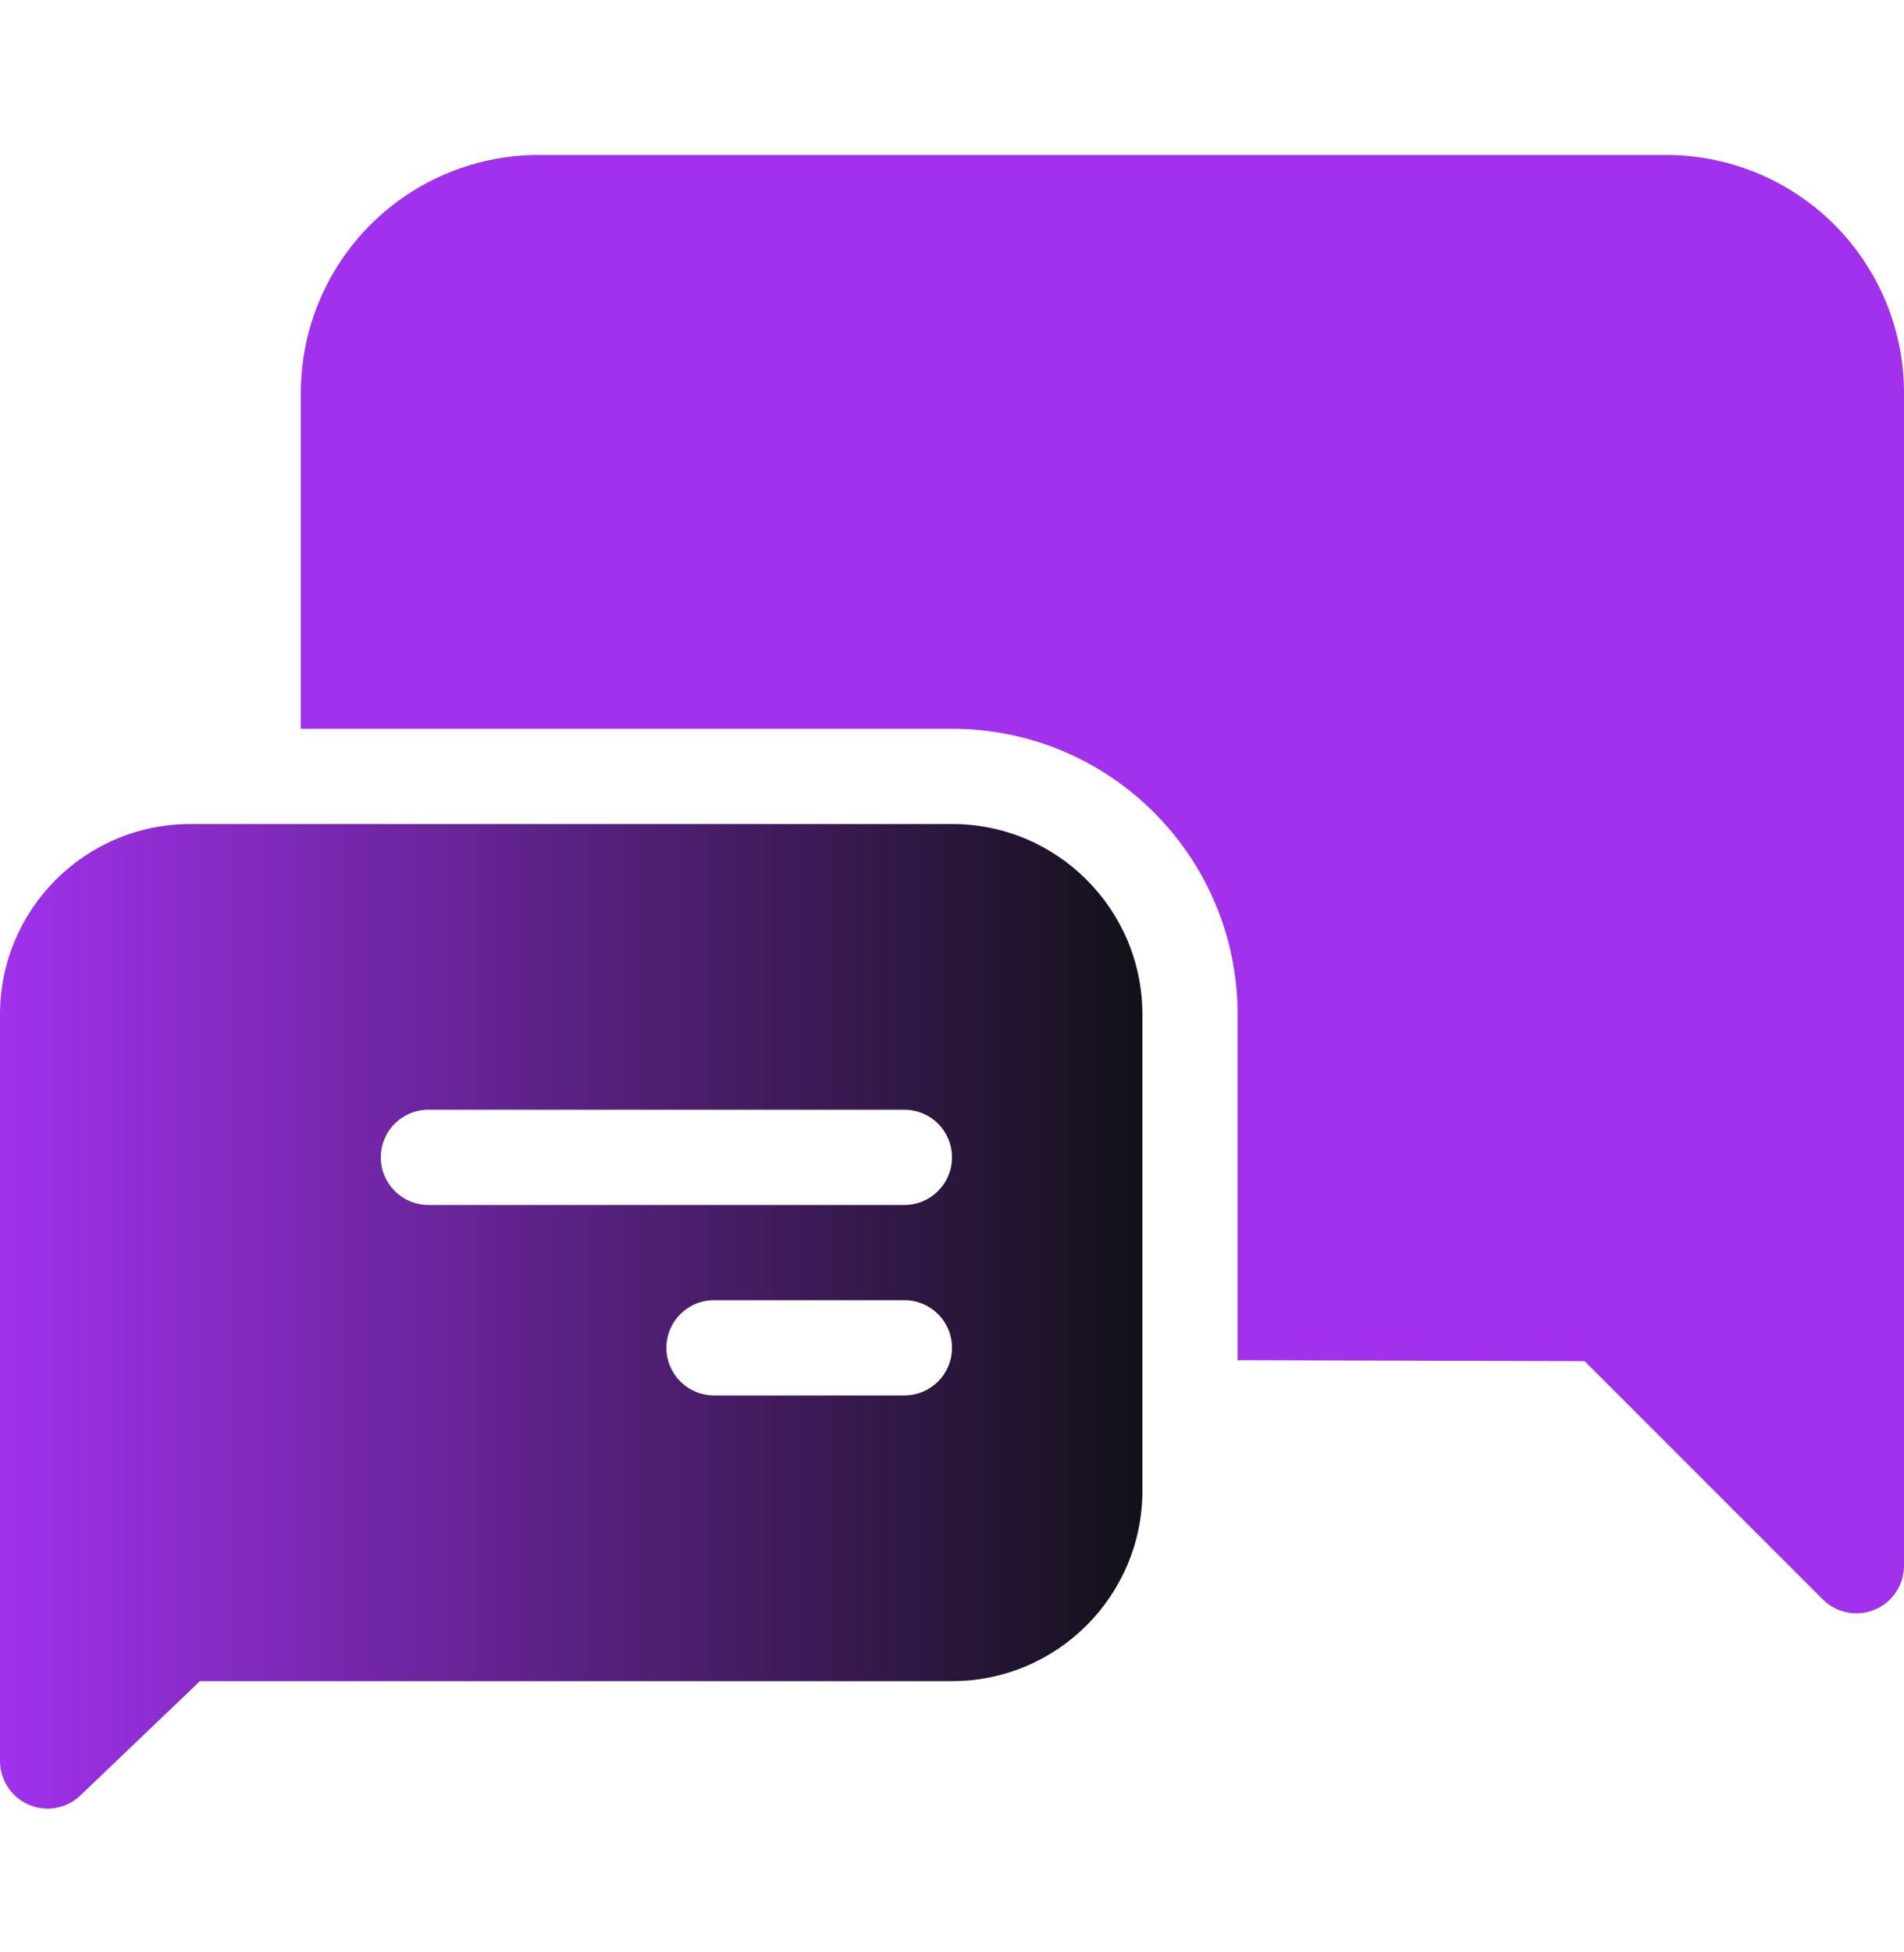 <?xml version="1.0" encoding="UTF-8"?>
<svg xmlns="http://www.w3.org/2000/svg" width="40" height="41" viewBox="0 0 40 41" fill="none">
  <g clip-path="url(#clip0_35_7159)">
    <path d="M26 28.564V21.304C26 17.99 23.314 15.304 20 15.304H6.32V8.304C6.307 6.96 6.834 5.668 7.784 4.718C8.734 3.768 10.027 3.24 11.37 3.254H35C36.335 3.254 37.614 3.787 38.554 4.736C39.493 5.684 40.014 6.969 40 8.304V23.514V32.874C40.003 33.28 39.759 33.647 39.384 33.803C39.008 33.959 38.576 33.872 38.29 33.584L33.29 28.584L26 28.564Z" fill="#A131ED"></path>
    <path fill-rule="evenodd" clip-rule="evenodd" d="M0 21.304C0 19.095 1.791 17.304 4 17.304H20C22.209 17.304 24 19.095 24 21.304V31.304C24 33.513 22.209 35.304 20 35.304H4.2L1.71 37.684C1.522 37.873 1.267 37.98 1 37.98C0.734 37.98 0.478 37.873 0.29 37.684C0.101 37.492 -0.004 37.233 0 36.964V21.304ZM9 23.304C8.448 23.304 8 23.751 8 24.304C8 24.856 8.448 25.304 9 25.304H19C19.552 25.304 20 24.856 20 24.304C20 23.751 19.552 23.304 19 23.304H9ZM14 28.304C14 27.751 14.448 27.304 15 27.304H19C19.552 27.304 20 27.751 20 28.304C20 28.856 19.552 29.304 19 29.304H15C14.448 29.304 14 28.856 14 28.304Z" fill="url(#paint0_linear_35_7159)"></path>
  </g>
  <defs>
    <linearGradient id="paint0_linear_35_7159" x1="-0.04" y1="37.972" x2="23.96" y2="37.972" gradientUnits="userSpaceOnUse">
      <stop stop-color="#A131ED"></stop>
      <stop offset="1" stop-color="#121118"></stop>
    </linearGradient>
    <clipPath id="clip0_35_7159">
      <rect width="40" height="40" fill="white" transform="translate(0 0.253)"></rect>
    </clipPath>
  </defs>
</svg>
